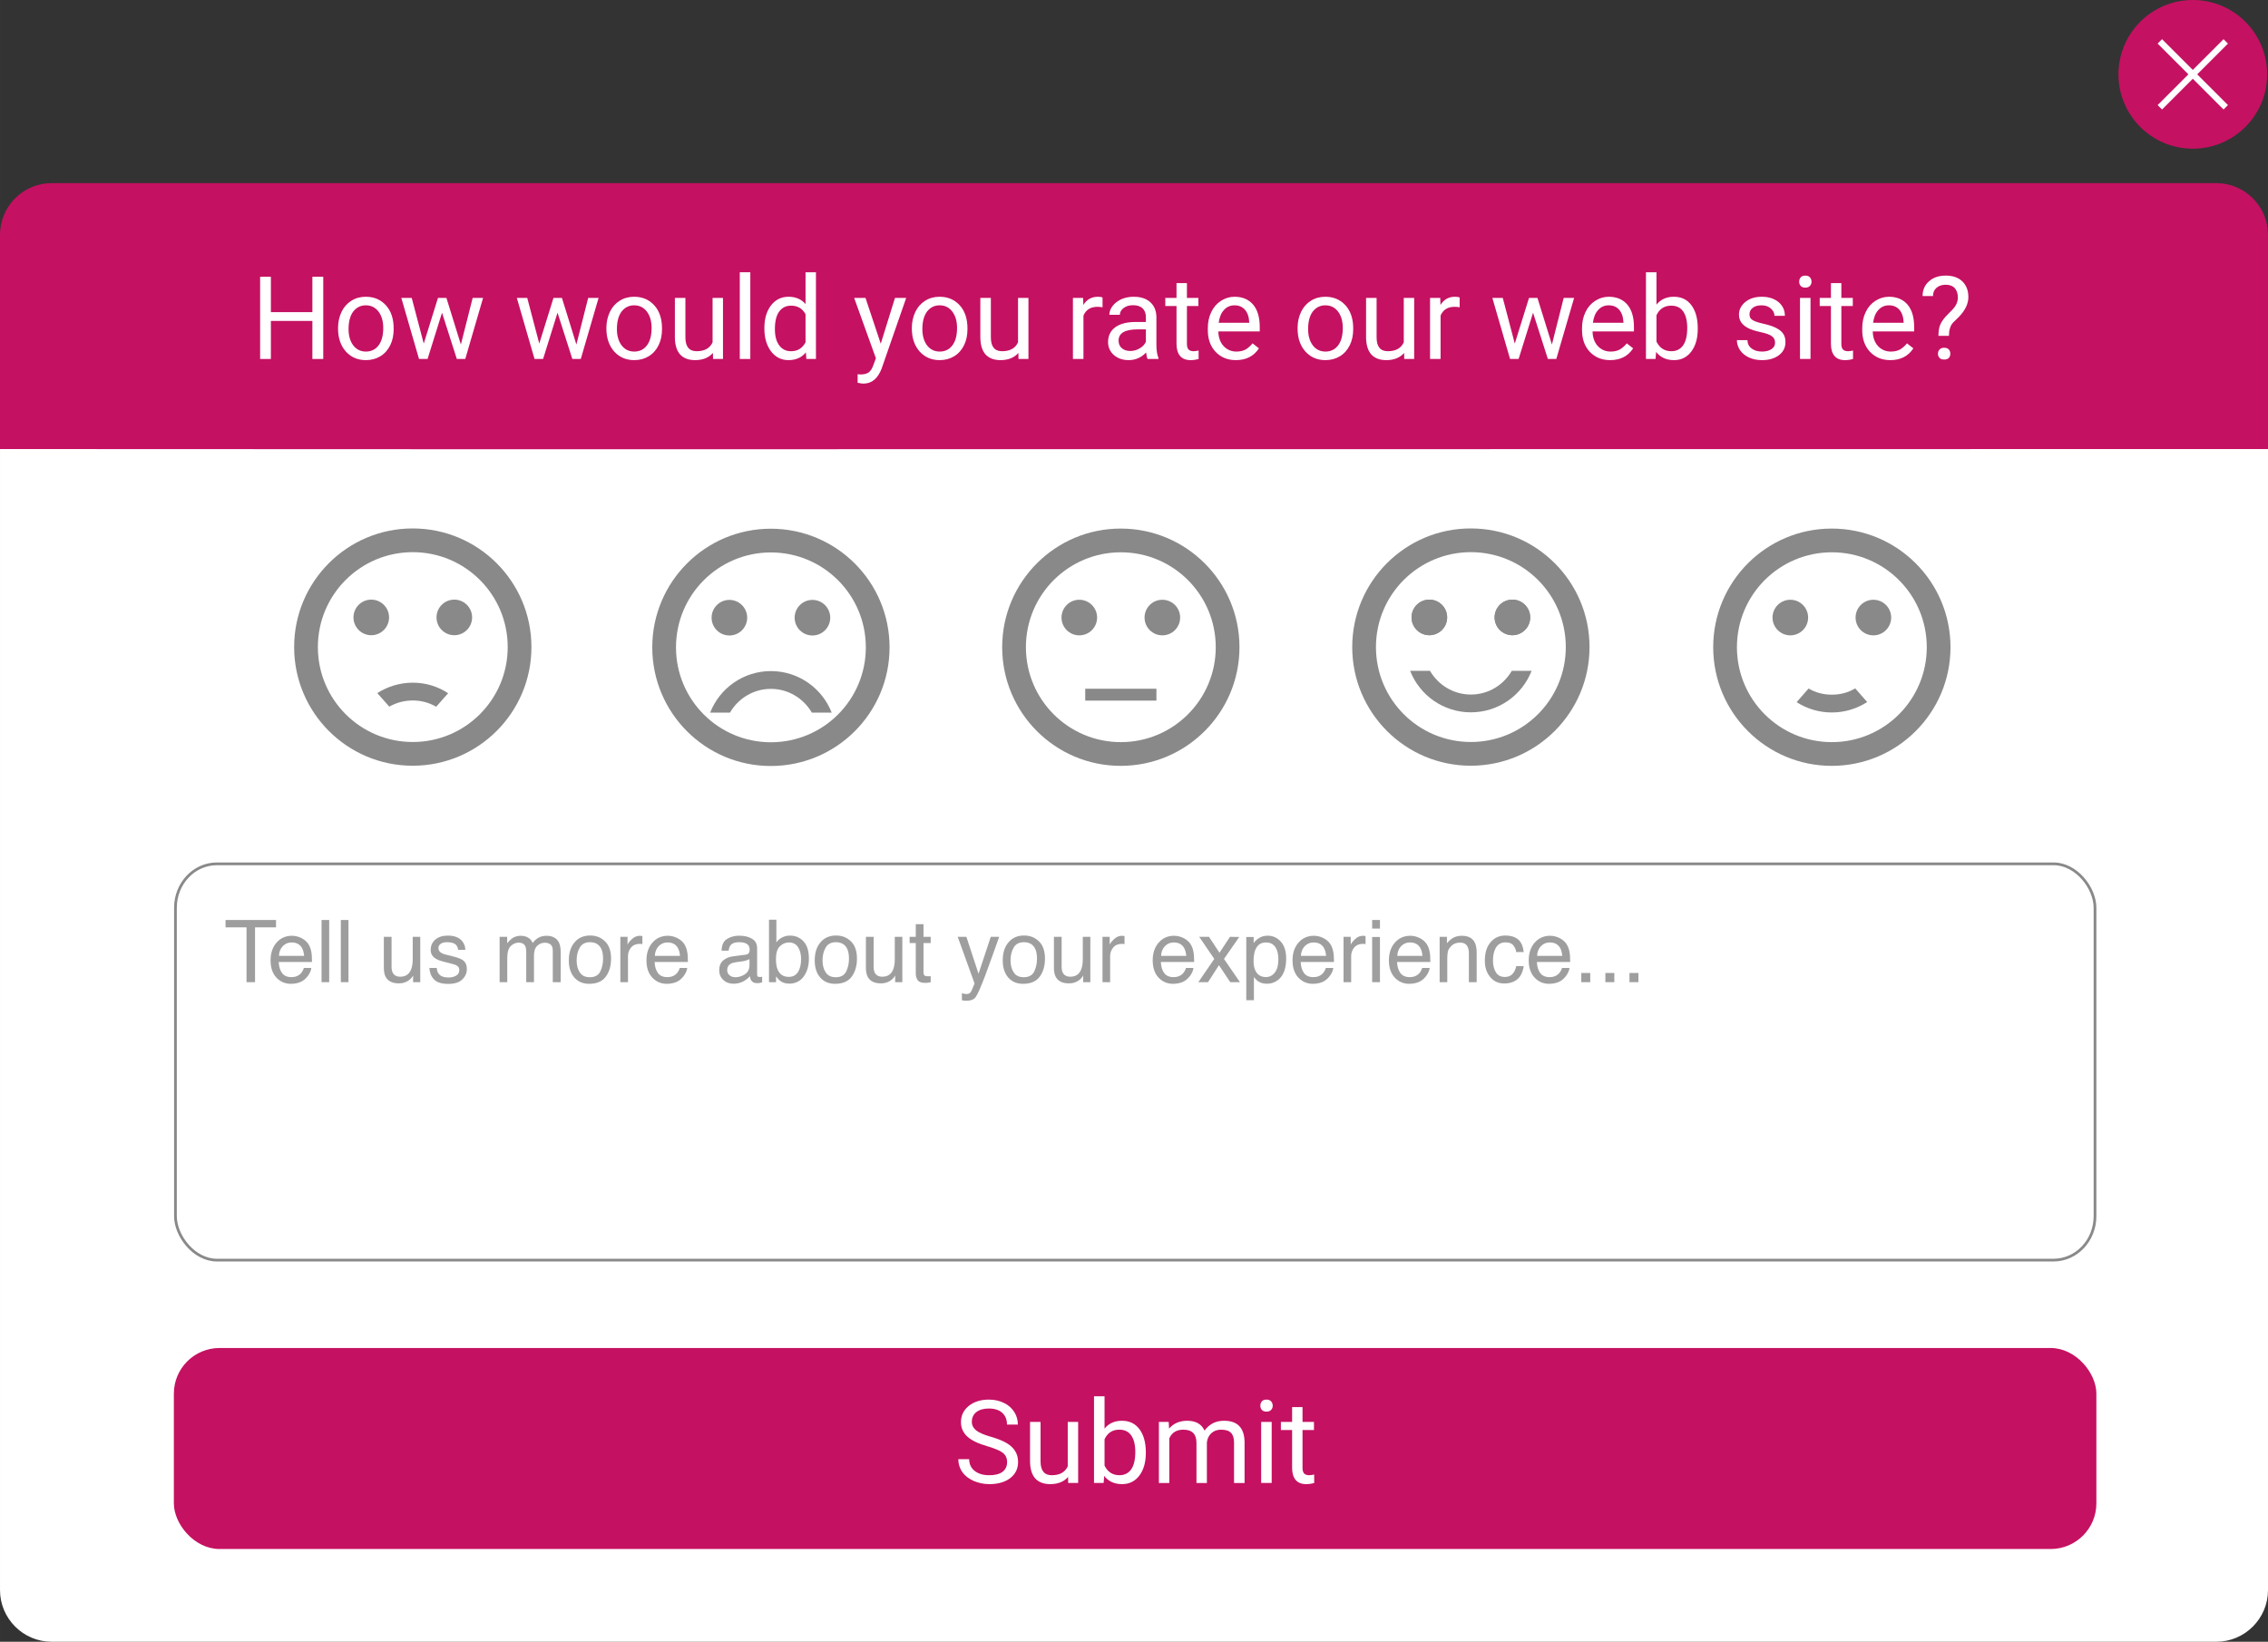 <?xml version="1.0" encoding="UTF-8"?>
<!DOCTYPE svg PUBLIC "-//W3C//DTD SVG 1.1//EN" "http://www.w3.org/Graphics/SVG/1.1/DTD/svg11.dtd">
<!-- Creator: CorelDRAW -->
<svg xmlns="http://www.w3.org/2000/svg" xml:space="preserve" width="166.069mm" height="120.215mm" version="1.1" style="shape-rendering:geometricPrecision; text-rendering:geometricPrecision; image-rendering:optimizeQuality; fill-rule:evenodd; clip-rule:evenodd"
viewBox="0 0 16290.12 11792.22"
 xmlns:xlink="http://www.w3.org/1999/xlink"
 xmlns:xodm="http://www.corel.com/coreldraw/odm/2003">
 <rect x="0" y="0" width="16290.12" height="11792.22" fill="#333333" stroke="none"/>
 <defs>
  <style type="text/css">
   <![CDATA[
    .str1 {stroke:white;stroke-width:19.62;stroke-miterlimit:22.926}
    .str2 {stroke:#898989;stroke-width:19.62;stroke-miterlimit:22.926}
    .str0 {stroke:#C51162;stroke-width:19.62;stroke-miterlimit:22.926}
    .fil2 {fill:white}
    .fil4 {fill:white}
    .fil0 {fill:#C51162}
    .fil1 {fill:white;fill-rule:nonzero}
    .fil5 {fill:#9E9E9E;fill-rule:nonzero}
    .fil3 {fill:#898989;fill-rule:nonzero}
   ]]>
  </style>
 </defs>
 <g id="Слой_x0020_1">
  <path class="fil0 str0" d="M370.66 1325.25l15548.79 0c198.47,0 360.85,162.38 360.85,360.85l0 1549.18c-2580.21,-3.34 -14346.6,0.62 -16270.49,0l0 -1549.18c0,-198.47 162.38,-360.85 360.85,-360.85z"/>
  <polygon class="fil1" points="2321.81,2578.38 2243.74,2578.38 2243.74,2305.14 1945.58,2305.14 1945.58,2578.38 1868.34,2578.38 1868.34,1987.88 1945.58,1987.88 1945.58,2242.02 2243.74,2242.02 2243.74,1987.88 2321.81,1987.88 "/>
  <path id="_1" class="fil1" d="M2427.97 2354.97c0,-43.19 9.14,-81.4 25.75,-116.28 16.61,-34.05 40.7,-60.62 70.6,-78.9 29.9,-19.11 64.78,-28.24 102.98,-28.24 59.8,0 107.97,20.77 145.34,62.29 36.55,40.7 54.81,96.35 54.81,164.44l0 5.82c0,42.36 -7.47,80.56 -24.08,114.61 -16.62,34.05 -39.86,60.63 -70.6,79.73 -29.9,18.27 -64.78,28.24 -104.65,28.24 -58.96,0 -107.14,-20.77 -144.51,-62.29 -36.54,-41.53 -55.65,-96.35 -55.65,-164.44l0 -4.98zm75.58 9.13c0,48.17 11.62,87.2 34.05,117.1 22.42,29.06 53.16,44.01 90.53,44.01 38.21,0 68.93,-14.95 91.35,-44.85 22.42,-29.9 33.22,-71.42 33.22,-125.4 0,-48.17 -11.62,-87.2 -34.05,-117.1 -23.26,-29.9 -53.16,-44.85 -91.36,-44.85 -36.54,0 -66.44,14.95 -89.7,44.01 -22.42,29.9 -34.05,72.25 -34.05,127.07z"/>
  <polygon id="_2" class="fil1" points="3310.26,2474.57 3394.97,2139.87 3469.72,2139.87 3341.81,2578.38 3281.18,2578.38 3174.88,2246.17 3071.06,2578.38 3009.6,2578.38 2882.54,2139.87 2957.28,2139.87 3043.65,2467.92 3145.81,2139.87 3206.44,2139.87 "/>
  <polygon id="_3" class="fil1" points="4139.94,2474.57 4224.66,2139.87 4299.4,2139.87 4171.5,2578.38 4110.87,2578.38 4004.57,2246.17 3900.75,2578.38 3839.29,2578.38 3712.22,2139.87 3786.97,2139.87 3873.34,2467.92 3975.49,2139.87 4036.12,2139.87 "/>
  <path id="_4" class="fil1" d="M4355.45 2354.97c0,-43.19 9.14,-81.4 25.75,-116.28 16.61,-34.05 40.7,-60.62 70.6,-78.9 29.9,-19.11 64.78,-28.24 102.98,-28.24 59.8,0 107.97,20.77 145.34,62.29 36.55,40.7 54.81,96.35 54.81,164.44l0 5.82c0,42.36 -7.47,80.56 -24.08,114.61 -16.62,34.05 -39.86,60.63 -70.6,79.73 -29.9,18.27 -64.78,28.24 -104.65,28.24 -58.96,0 -107.14,-20.77 -144.51,-62.29 -36.54,-41.53 -55.65,-96.35 -55.65,-164.44l0 -4.98zm75.58 9.13c0,48.17 11.62,87.2 34.05,117.1 22.42,29.06 53.16,44.01 90.53,44.01 38.21,0 68.93,-14.95 91.35,-44.85 22.42,-29.9 33.22,-71.42 33.22,-125.4 0,-48.17 -11.62,-87.2 -34.05,-117.1 -23.26,-29.9 -53.16,-44.85 -91.36,-44.85 -36.54,0 -66.44,14.95 -89.7,44.01 -22.42,29.9 -34.05,72.25 -34.05,127.07z"/>
  <path id="_5" class="fil1" d="M5120.63 2535.19c-29.9,34.06 -72.25,51.5 -128.73,51.5 -47.34,0 -82.22,-14.13 -107.14,-40.7 -24.08,-27.41 -36.54,-67.27 -37.37,-121.25l0 -284.87 75.58 0 0 283.2c0,66.45 26.57,99.66 80.55,99.66 57.31,0 95.51,-21.59 114.61,-63.95l0 -318.92 74.75 0 0 438.51 -71.42 0 -0.83 -43.19z"/>
  <polygon id="_6" class="fil1" points="5389.17,2578.38 5313.6,2578.38 5313.6,1955.49 5389.17,1955.49 "/>
  <path id="_7" class="fil1" d="M5490.23 2354.97c0,-67.27 16.61,-121.26 48.16,-161.95 31.57,-40.7 73.92,-61.46 125.41,-61.46 51.49,0 92.19,17.44 122.09,52.32l0 -228.39 74.75 0 0 622.89 -68.93 0 -3.33 -47.34c-29.9,37.37 -72.25,55.65 -125.41,55.65 -50.65,0 -92.19,-20.77 -124.58,-62.29 -31.56,-42.36 -48.16,-96.35 -48.16,-163.62l0 -5.81zm75.57 9.13c0,49.83 9.97,88.04 30.73,116.27 20.77,28.24 49,42.36 84.71,42.36 48.17,0 82.22,-21.59 104.65,-63.95l0 -201.82c-22.42,-41.52 -57.31,-61.45 -103.81,-61.45 -36.55,0 -64.78,14.12 -85.55,42.36 -20.77,28.23 -30.73,70.59 -30.73,126.24z"/>
  <path id="_8" class="fil1" d="M6326.14 2468.75l102.15 -328.88 80.55 0 -176.07 506.62c-27.41,72.25 -71.42,108.79 -130.39,108.79l-14.12 -0.83 -28.24 -4.98 0 -61.45 19.93 1.66c25.75,0 45.68,-4.98 59.8,-14.95 14.13,-10.79 25.75,-29.06 34.88,-56.47l16.62 -44.85 -156.14 -433.53 81.4 0 109.63 328.88z"/>
  <path id="_9" class="fil1" d="M6549.41 2354.97c0,-43.19 9.14,-81.4 25.75,-116.28 16.61,-34.05 40.7,-60.62 70.6,-78.9 29.9,-19.11 64.78,-28.24 102.98,-28.24 59.8,0 107.97,20.77 145.34,62.29 36.55,40.7 54.81,96.35 54.81,164.44l0 5.82c0,42.36 -7.47,80.56 -24.08,114.61 -16.62,34.05 -39.86,60.63 -70.6,79.73 -29.9,18.27 -64.78,28.24 -104.65,28.24 -58.96,0 -107.14,-20.77 -144.51,-62.29 -36.54,-41.53 -55.65,-96.35 -55.65,-164.44l0 -4.98zm75.58 9.13c0,48.17 11.62,87.2 34.05,117.1 22.42,29.06 53.16,44.01 90.53,44.01 38.21,0 68.93,-14.95 91.35,-44.85 22.42,-29.9 33.22,-71.42 33.22,-125.4 0,-48.17 -11.62,-87.2 -34.05,-117.1 -23.26,-29.9 -53.16,-44.85 -91.36,-44.85 -36.54,0 -66.44,14.95 -89.7,44.01 -22.42,29.9 -34.05,72.25 -34.05,127.07z"/>
  <path id="_10" class="fil1" d="M7314.59 2535.19c-29.9,34.06 -72.25,51.5 -128.73,51.5 -47.34,0 -82.22,-14.13 -107.14,-40.7 -24.08,-27.41 -36.54,-67.27 -37.37,-121.25l0 -284.87 75.58 0 0 283.2c0,66.45 26.57,99.66 80.55,99.66 57.31,0 95.51,-21.59 114.61,-63.95l0 -318.92 74.75 0 0 438.51 -71.42 0 -0.83 -43.19z"/>
  <path id="_11" class="fil1" d="M7919.07 2207.14c-11.62,-2.49 -24.08,-3.33 -37.37,-3.33 -49,0 -82.22,21.6 -99.66,63.12l0 311.44 -75.58 0 0 -438.51 73.09 0 1.66 50.66c24.09,-39.04 58.97,-58.97 104.65,-58.97 14.13,0 25.75,1.66 33.22,5.82l0 69.76z"/>
  <path id="_12" class="fil1" d="M8242.84 2578.38c-4.98,-8.31 -8.3,-24.08 -10.79,-46.51 -34.88,36.54 -76.41,54.81 -125.41,54.81 -43.19,0 -78.07,-12.46 -106.3,-36.55 -27.41,-24.92 -41.53,-55.64 -41.53,-93.01 0,-45.68 17.44,-81.4 52.32,-107.14 34.88,-24.92 83.89,-37.37 146.18,-37.37l73.08 0 0 -34.88c0,-25.75 -7.47,-47.34 -23.25,-62.29 -15.78,-15.78 -39.04,-23.26 -68.94,-23.26 -27.41,0 -49.83,6.64 -67.27,19.93 -18.26,13.29 -27.41,29.9 -27.41,49l-75.57 0c0,-21.59 7.47,-43.18 23.25,-63.11 15.78,-20.77 36.55,-36.55 63.12,-49.01 26.57,-11.62 56.47,-17.44 88.04,-17.44 50.65,0 89.7,12.46 118.76,38.21 28.24,24.92 43.19,59.8 44.85,103.81l0 201.82c0,40.7 4.98,73.09 14.95,96.35l0 6.64 -78.07 0zm-124.58 -57.31c23.26,0 45.68,-5.82 66.45,-18.27 21.59,-11.62 36.54,-28.23 45.67,-47.34l0 -89.7 -58.13 0c-92.19,0 -137.87,26.58 -137.87,80.56 0,23.26 7.47,41.52 23.26,54.81 15.77,13.29 35.71,19.93 60.62,19.93z"/>
  <path id="_13" class="fil1" d="M8525.22 2033.56l0 106.31 82.22 0 0 58.14 -82.22 0 0 271.58c0,17.44 3.33,30.72 10.8,39.86 7.47,8.3 19.93,13.28 37.37,13.28 8.31,0 20.77,-1.66 35.72,-4.98l0 60.63c-19.93,5.82 -39.04,8.31 -57.31,8.31 -34.06,0 -58.97,-9.97 -76.41,-30.73 -16.61,-19.93 -24.92,-49 -24.92,-86.37l0 -271.58 -80.55 0 0 -58.14 80.55 0 0 -106.31 74.75 0z"/>
  <path id="_14" class="fil1" d="M8877.09 2586.69c-59.8,0 -107.97,-19.93 -145.34,-58.97 -37.37,-39.03 -56.47,-91.35 -56.47,-156.97l0 -13.28c0,-44.02 8.31,-82.22 24.92,-116.28 16.61,-34.88 39.86,-61.45 69.76,-80.56 29.9,-19.1 62.29,-29.06 97.17,-29.06 57.31,0 101.32,19.1 133.71,56.48 31.57,37.37 47.34,91.35 47.34,161.12l0 31.56 -297.32 0c0.82,43.19 13.28,78.07 37.37,104.65 24.92,26.58 55.64,39.86 92.19,39.86 26.57,0 49,-4.98 68.1,-15.77 18.27,-11.63 34.06,-25.75 48.17,-43.19l45.68 35.72c-36.55,56.47 -92.19,84.71 -165.28,84.71zm-9.97 -393.66c-29.9,0 -55.65,10.79 -75.58,33.21 -20.76,21.6 -33.21,53.16 -38.2,92.19l219.26 0 0 -4.98c-1.67,-38.2 -12.46,-68.1 -30.73,-88.86 -18.27,-20.77 -43.19,-31.56 -74.75,-31.56z"/>
  <path id="_15" class="fil1" d="M13922.89 2412.28c0.83,-32.39 4.15,-58.14 11.62,-76.41 6.65,-18.26 19.93,-39.03 40.7,-62.29l53.16 -54.81c23.25,-25.74 34.05,-53.15 34.05,-82.22 0,-28.24 -7.47,-50.66 -22.42,-67.27 -14.12,-15.78 -36.54,-24.08 -64.78,-24.08 -27.41,0 -49.83,7.47 -66.44,22.42 -16.62,14.12 -24.92,34.05 -24.92,58.96l-74.75 0c0,-44.01 15.77,-79.73 46.51,-106.3 30.73,-27.41 70.6,-40.7 119.59,-40.7 51.49,0 91.35,14.12 119.59,41.52 28.24,27.41 43.19,64.78 43.19,112.95 0,47.34 -22.42,93.85 -65.61,139.53l-44.85 44.02c-19.1,21.59 -29.06,53.15 -29.06,94.68l-75.58 0zm-3.33 128.73c0,-12.46 4.16,-22.42 11.63,-30.73 7.47,-8.3 18.26,-12.46 33.21,-12.46 14.13,0 25.75,4.16 33.22,12.46 7.47,8.31 10.8,18.27 10.8,30.73 0,11.62 -3.33,21.59 -10.8,29.9 -7.47,8.31 -19.1,11.62 -33.22,11.62 -14.95,0 -25.74,-3.32 -33.21,-11.62 -7.47,-8.31 -11.63,-18.27 -11.63,-29.9z"/>
  <path id="_16" class="fil1" d="M9320.02 2354.97c0,-43.19 9.14,-81.4 25.75,-116.28 16.61,-34.05 40.7,-60.62 70.6,-78.9 29.9,-19.11 64.78,-28.24 102.98,-28.24 59.8,0 107.97,20.77 145.34,62.29 36.55,40.7 54.81,96.35 54.81,164.44l0 5.82c0,42.36 -7.47,80.56 -24.08,114.61 -16.62,34.05 -39.86,60.63 -70.6,79.73 -29.9,18.27 -64.78,28.24 -104.65,28.24 -58.96,0 -107.14,-20.77 -144.51,-62.29 -36.54,-41.53 -55.65,-96.35 -55.65,-164.44l0 -4.98zm75.58 9.13c0,48.17 11.62,87.2 34.05,117.1 22.42,29.06 53.16,44.01 90.53,44.01 38.21,0 68.93,-14.95 91.35,-44.85 22.42,-29.9 33.22,-71.42 33.22,-125.4 0,-48.17 -11.62,-87.2 -34.05,-117.1 -23.26,-29.9 -53.16,-44.85 -91.36,-44.85 -36.54,0 -66.44,14.95 -89.7,44.01 -22.42,29.9 -34.05,72.25 -34.05,127.07z"/>
  <path id="_17" class="fil1" d="M10085.2 2535.19c-29.9,34.06 -72.25,51.5 -128.73,51.5 -47.34,0 -82.22,-14.13 -107.14,-40.7 -24.08,-27.41 -36.54,-67.27 -37.37,-121.25l0 -284.87 75.58 0 0 283.2c0,66.45 26.57,99.66 80.55,99.66 57.31,0 95.51,-21.59 114.61,-63.95l0 -318.92 74.75 0 0 438.51 -71.42 0 -0.83 -43.19z"/>
  <path id="_18" class="fil1" d="M10484.13 2207.14c-11.62,-2.49 -24.08,-3.33 -37.37,-3.33 -49,0 -82.22,21.6 -99.66,63.12l0 311.44 -75.58 0 0 -438.51 73.09 0 1.66 50.66c24.09,-39.04 58.97,-58.97 104.65,-58.97 14.13,0 25.75,1.66 33.22,5.82l0 69.76z"/>
  <polygon id="_19" class="fil1" points="11146.76,2474.57 11231.47,2139.87 11306.22,2139.87 11178.31,2578.38 11117.68,2578.38 11011.38,2246.17 10907.56,2578.38 10846.11,2578.38 10719.04,2139.87 10793.78,2139.87 10880.15,2467.92 10982.31,2139.87 11042.94,2139.87 "/>
  <path id="_20" class="fil1" d="M11564.92 2586.69c-59.8,0 -107.97,-19.93 -145.34,-58.97 -37.37,-39.03 -56.47,-91.35 -56.47,-156.97l0 -13.28c0,-44.02 8.31,-82.22 24.92,-116.28 16.61,-34.88 39.86,-61.45 69.76,-80.56 29.9,-19.1 62.29,-29.06 97.17,-29.06 57.31,0 101.32,19.1 133.71,56.48 31.57,37.37 47.34,91.35 47.34,161.12l0 31.56 -297.32 0c0.82,43.19 13.28,78.07 37.37,104.65 24.92,26.58 55.64,39.86 92.19,39.86 26.57,0 49,-4.98 68.1,-15.77 18.27,-11.63 34.06,-25.75 48.17,-43.19l45.68 35.72c-36.55,56.47 -92.19,84.71 -165.28,84.71zm-9.97 -393.66c-29.9,0 -55.65,10.79 -75.58,33.21 -20.76,21.6 -33.21,53.16 -38.2,92.19l219.26 0 0 -4.98c-1.67,-38.2 -12.46,-68.1 -30.73,-88.86 -18.27,-20.77 -43.19,-31.56 -74.75,-31.56z"/>
  <path id="_21" class="fil1" d="M12194.31 2364.11c0,66.44 -15.78,120.43 -46.51,161.12 -30.73,40.7 -72.25,61.46 -123.75,61.46 -55.64,0 -98.83,-19.93 -128.73,-58.97l-4.15 50.66 -68.94 0 0 -622.89 75.58 0 0 232.55c29.9,-37.38 71.42,-56.48 125.41,-56.48 53.15,0 94.68,19.93 125.4,60.63 29.9,39.86 45.68,95.51 45.68,165.28l0 6.64zm-75.58 -9.13c0,-50.66 -9.97,-90.53 -29.06,-117.94 -19.93,-28.24 -48.17,-41.52 -85.55,-41.52 -49,0 -84.71,22.42 -106.3,68.93l0 189.36c22.42,45.68 58.14,68.93 107.14,68.93 35.72,0 63.95,-14.12 83.88,-41.52 19.93,-28.24 29.9,-69.76 29.9,-126.24z"/>
  <path id="_22" class="fil1" d="M12749.51 2462.11c0,-20.77 -7.47,-36.55 -23.26,-47.34 -14.95,-11.63 -41.52,-20.77 -79.73,-29.07 -38.21,-8.3 -68.11,-17.44 -90.53,-29.06 -22.42,-11.62 -38.2,-24.92 -49,-40.7 -10.8,-15.77 -16.61,-34.05 -16.61,-55.64 0,-36.55 15.77,-66.45 45.67,-91.36 30.73,-24.92 69.76,-37.37 117.1,-37.37 49.83,0 89.7,12.46 121.26,38.21 30.72,25.75 45.67,58.96 45.67,98.83l-74.75 0c0,-20.76 -9.13,-38.2 -26.57,-53.15 -17.44,-14.95 -39.03,-22.42 -65.61,-22.42 -27.41,0 -49,5.81 -63.95,18.26 -15.78,11.63 -23.26,27.41 -23.26,46.52 0,18.26 6.65,31.56 21.6,40.69 14.12,9.14 39.86,18.27 77.24,26.58 37.37,8.3 68.1,18.26 91.35,29.9 23.26,11.62 40.7,25.74 51.49,41.52 11.63,16.61 16.62,36.54 16.62,60.63 0,39.03 -15.78,70.59 -46.52,93.85 -31.56,24.08 -72.25,35.72 -122.09,35.72 -35.71,0 -66.44,-6.65 -93.85,-19.11 -26.57,-12.46 -48.17,-29.9 -63.12,-51.49 -14.95,-22.42 -23.25,-46.51 -23.25,-73.09l75.57 0c0.83,25.75 10.8,45.68 29.9,59.8 19.11,14.95 44.02,22.42 74.75,22.42 28.24,0 50.66,-5.81 68.11,-17.44 17.44,-11.62 25.75,-26.57 25.75,-45.67z"/>
  <path id="_23" class="fil1" d="M13004.2 2578.38l-75.57 0 0 -438.51 75.57 0 0 438.51zm-81.39 -554.79c0,-12.46 3.33,-22.42 10.8,-31.56 7.47,-8.31 18.26,-12.46 33.21,-12.46 14.95,0 25.75,4.15 33.22,12.46 7.47,9.13 11.62,19.1 11.62,31.56 0,11.63 -4.15,21.6 -11.62,29.9 -7.47,8.31 -18.27,12.46 -33.22,12.46 -14.95,0 -25.74,-4.15 -33.21,-12.46 -7.47,-8.3 -10.8,-18.26 -10.8,-29.9z"/>
  <path id="_24" class="fil1" d="M13225.67 2033.56l0 106.31 82.22 0 0 58.14 -82.22 0 0 271.58c0,17.44 3.33,30.72 10.8,39.86 7.47,8.3 19.93,13.28 37.37,13.28 8.31,0 20.77,-1.66 35.72,-4.98l0 60.63c-19.93,5.82 -39.04,8.31 -57.31,8.31 -34.06,0 -58.97,-9.97 -76.41,-30.73 -16.61,-19.93 -24.92,-49 -24.92,-86.37l0 -271.58 -80.55 0 0 -58.14 80.55 0 0 -106.31 74.75 0z"/>
  <path id="_25" class="fil1" d="M13577.54 2586.69c-59.8,0 -107.97,-19.93 -145.34,-58.97 -37.37,-39.03 -56.47,-91.35 -56.47,-156.97l0 -13.28c0,-44.02 8.31,-82.22 24.92,-116.28 16.61,-34.88 39.86,-61.45 69.76,-80.56 29.9,-19.1 62.29,-29.06 97.17,-29.06 57.31,0 101.32,19.1 133.71,56.48 31.57,37.37 47.34,91.35 47.34,161.12l0 31.56 -297.32 0c0.82,43.19 13.28,78.07 37.37,104.65 24.92,26.58 55.64,39.86 92.19,39.86 26.57,0 49,-4.98 68.1,-15.77 18.27,-11.63 34.06,-25.75 48.17,-43.19l45.68 35.72c-36.55,56.47 -92.19,84.71 -165.28,84.71zm-9.97 -393.66c-29.9,0 -55.65,10.79 -75.58,33.21 -20.76,21.6 -33.21,53.16 -38.2,92.19l219.26 0 0 -4.98c-1.67,-38.2 -12.46,-68.1 -30.73,-88.86 -18.27,-20.77 -43.19,-31.56 -74.75,-31.56z"/>
  <path class="fil2 str1" d="M15919.46 11782.41l-15548.79 0c-198.45,0 -360.85,-162.38 -360.85,-360.85l0 -8186.37c2580.21,3.34 14346.6,-0.62 16270.49,0l0 8186.37c0,198.45 -162.4,360.85 -360.85,360.85z"/>
  <rect class="fil0 str0" x="1258.53" y="9692.16" width="13789.09" height="1424.15" rx="318.34" ry="318.34"/>
  <path class="fil1" d="M7093.27 10388.55c-66.45,-19.11 -115.45,-42.36 -146.18,-70.6 -29.9,-28.24 -44.85,-62.29 -44.85,-103.82 0,-46.51 18.27,-84.71 55.65,-115.44 36.54,-29.9 85.55,-45.68 144.51,-45.68 40.7,0 77.24,8.31 108.79,24.08 31.57,14.95 56.48,37.37 73.92,64.78 17.44,27.41 25.75,57.31 25.75,90.53l-78.07 0c0,-35.72 -11.63,-63.95 -34.06,-84.71 -22.42,-19.93 -54.81,-30.73 -96.34,-30.73 -38.21,0 -68.11,9.14 -89.7,25.75 -21.59,16.61 -32.39,40.7 -32.39,70.6 0,24.08 10.8,44.01 30.73,60.63 20.76,16.61 55.64,31.56 104.65,45.67 49,14.13 87.2,29.07 114.61,45.68 28.23,16.61 48.17,35.72 61.45,58.14 14.13,22.42 20.77,48.16 20.77,78.06 0,48.17 -19.1,86.38 -56.48,115.45 -37.37,28.24 -87.2,43.19 -149.49,43.19 -40.69,0 -78.06,-8.31 -113.78,-23.26 -34.88,-15.78 -62.29,-37.37 -81.39,-63.95 -18.27,-27.41 -28.24,-58.14 -28.24,-92.19l78.07 0c0,35.71 13.28,63.95 39.86,84.71 26.57,20.76 61.45,30.72 105.47,30.72 41.53,0 73.09,-8.3 94.68,-24.92 21.6,-16.61 32.39,-39.86 32.39,-68.93 0,-29.06 -9.97,-50.66 -29.9,-66.44 -20.76,-16.62 -57.31,-31.57 -110.45,-47.34z"/>
  <path id="_1_0" class="fil1" d="M7671.59 10608.63c-29.9,34.06 -72.25,51.5 -128.73,51.5 -47.34,0 -82.22,-14.13 -107.14,-40.7 -24.08,-27.41 -36.54,-67.27 -37.37,-121.25l0 -284.87 75.58 0 0 283.2c0,66.45 26.57,99.66 80.55,99.66 57.31,0 95.51,-21.59 114.61,-63.95l0 -318.92 74.75 0 0 438.51 -71.42 0 -0.83 -43.19z"/>
  <path id="_2_1" class="fil1" d="M8229.98 10437.55c0,66.44 -15.78,120.43 -46.51,161.12 -30.73,40.7 -72.25,61.46 -123.75,61.46 -55.64,0 -98.83,-19.93 -128.73,-58.97l-4.15 50.66 -68.94 0 0 -622.89 75.58 0 0 232.55c29.9,-37.38 71.42,-56.48 125.41,-56.48 53.15,0 94.68,19.93 125.4,60.63 29.9,39.86 45.68,95.51 45.68,165.28l0 6.64zm-75.58 -9.13c0,-50.66 -9.97,-90.53 -29.06,-117.94 -19.93,-28.24 -48.17,-41.52 -85.55,-41.52 -49,0 -84.71,22.42 -106.3,68.93l0 189.36c22.42,45.68 58.14,68.93 107.14,68.93 35.72,0 63.95,-14.12 83.88,-41.52 19.93,-28.24 29.9,-69.76 29.9,-126.24z"/>
  <path id="_3_2" class="fil1" d="M8394.42 10213.31l2.49 48.17c31.56,-37.38 75.58,-56.48 130.39,-56.48 60.62,0 102.98,23.26 124.58,70.6 14.95,-21.59 34.05,-38.21 57.31,-51.5 23.26,-12.46 50.66,-19.1 83.05,-19.1 96.34,0 145.33,50.66 147,152.82l0 294 -75.58 0 0 -289.85c0,-30.72 -6.64,-54.81 -21.59,-69.76 -14.13,-15.77 -38.21,-23.25 -72.25,-23.25 -27.41,0 -50.66,8.3 -68.94,24.92 -18.26,16.61 -29.06,39.03 -32.39,66.44l0 291.51 -74.75 0 0 -287.36c0,-63.95 -31.56,-95.5 -93.85,-95.5 -49.01,0 -83.05,20.76 -101.33,62.29l0 320.58 -74.75 0 0 -438.51 70.6 0z"/>
  <path id="_4_3" class="fil1" d="M9134 10651.82l-75.57 0 0 -438.51 75.57 0 0 438.51zm-81.39 -554.79c0,-12.46 3.33,-22.42 10.8,-31.56 7.47,-8.31 18.26,-12.46 33.21,-12.46 14.95,0 25.75,4.15 33.22,12.46 7.47,9.13 11.62,19.1 11.62,31.56 0,11.63 -4.15,21.6 -11.62,29.9 -7.47,8.31 -18.27,12.46 -33.22,12.46 -14.95,0 -25.74,-4.15 -33.21,-12.46 -7.47,-8.3 -10.8,-18.26 -10.8,-29.9z"/>
  <path id="_5_4" class="fil1" d="M9355.47 10107l0 106.31 82.22 0 0 58.14 -82.22 0 0 271.58c0,17.44 3.33,30.72 10.8,39.86 7.47,8.3 19.93,13.28 37.37,13.28 8.31,0 20.77,-1.66 35.72,-4.98l0 60.63c-19.93,5.82 -39.04,8.31 -57.31,8.31 -34.06,0 -58.97,-9.97 -76.41,-30.73 -16.61,-19.93 -24.92,-49 -24.92,-86.37l0 -271.58 -80.55 0 0 -58.14 80.55 0 0 -106.31 74.75 0z"/>
  <g id="_105553178918848">
   <circle class="fil3" cx="3263.14" cy="4434.78" r="127.84"/>
   <circle class="fil3" cx="2666.63" cy="4434.78" r="127.84"/>
   <path class="fil3" d="M2964.04 3795.65c-470.41,0 -851.34,381.78 -851.34,852.19 0,470.41 380.93,852.19 851.34,852.19 471.26,0 853.02,-381.78 853.02,-852.19 0,-470.41 -381.77,-852.19 -853.02,-852.19zm0.84 1533.96c-376.68,0 -681.77,-305.09 -681.77,-681.77 0,-376.68 305.09,-681.76 681.77,-681.76 376.68,0 681.76,305.08 681.76,681.76 0,376.68 -305.08,681.77 -681.76,681.77zm0 -298.29c62.19,0 118.47,16.2 167.87,45.15 10.25,-11.92 73.28,-83.52 86.07,-97.14 -72.44,-47.73 -159.37,-75.85 -253.97,-75.85 -94.59,0 -181.53,28.11 -254.81,74.98 82.65,92.88 0.84,1.71 86.07,97.14 50.28,-28.12 106.52,-44.32 168.74,-44.32l0.04 0.03z"/>
  </g>
  <g id="_105553178894784">
   <circle class="fil3" cx="5835.41" cy="4436.73" r="127.84"/>
   <circle class="fil3" cx="5238.9" cy="4436.73" r="127.84"/>
   <path class="fil3" d="M5536.32 3797.6c-470.41,0 -851.34,381.78 -851.34,852.19 0,470.41 380.93,852.19 851.34,852.19 471.25,0 853.02,-381.78 853.02,-852.19 0,-470.41 -381.78,-852.19 -853.02,-852.19zm0.83 1533.96c-376.68,0 -681.76,-305.09 -681.76,-681.77 0,-376.68 305.09,-681.76 681.76,-681.76 376.68,0 681.77,305.08 681.77,681.76 0,376.68 -305.09,681.77 -681.77,681.77zm0 -511.32c-198.57,0 -368.14,123.55 -436.33,298.25l142.33 0c58.82,-101.43 167.88,-170.45 294,-170.45 126.14,0 234.35,69.02 294.01,170.45l142.32 0c-68.18,-174.7 -237.77,-298.25 -436.33,-298.25z"/>
  </g>
  <g id="_105553178894592">
   <polygon class="fil3" points="7794.75,4947.04 8306.11,4947.04 8306.11,5032.26 7794.75,5032.26 "/>
   <circle class="fil3" cx="8348.69" cy="4435.72" r="127.84"/>
   <circle class="fil3" cx="7752.18" cy="4435.72" r="127.84"/>
   <path class="fil3" d="M8049.6 3796.6c-470.41,0 -851.35,381.78 -851.35,852.19 0,470.41 380.94,852.18 851.35,852.18 471.25,0 853.02,-381.77 853.02,-852.18 0,-470.41 -381.78,-852.19 -853.02,-852.19zm0.83 1533.95c-376.68,0 -681.76,-305.08 -681.76,-681.76 0,-376.68 305.08,-681.77 681.76,-681.77 376.68,0 681.77,305.09 681.77,681.77 0,376.68 -305.09,681.76 -681.77,681.76z"/>
  </g>
  <g id="_105553178866336">
   <circle class="fil3" cx="13455.71" cy="4435.72" r="127.84"/>
   <circle class="fil3" cx="12859.2" cy="4435.72" r="127.84"/>
   <path class="fil3" d="M13156.61 3796.6c-470.41,0 -851.34,381.78 -851.34,852.19 0,470.41 380.93,852.18 851.34,852.18 471.25,0 853.02,-381.77 853.02,-852.18 0,-470.41 -381.78,-852.19 -853.02,-852.19zm0.83 1533.95c-376.68,0 -681.76,-305.08 -681.76,-681.76 0,-376.68 305.08,-681.77 681.76,-681.77 376.68,0 681.77,305.09 681.77,681.77 0,376.68 -305.09,681.76 -681.77,681.76zm0 -340.9c-62.19,0 -117.59,-15.33 -167.03,-44.32 -10.24,11.92 -73.28,83.52 -86.07,98.01 73.28,46.87 159.37,74.15 253.1,74.15 94.6,0 180.67,-28.12 253.97,-74.98 -82.65,-92.89 -0.83,-1.71 -86.07,-98.01 -50.27,29.82 -105.68,45.15 -167.87,45.15l-0.04 0z"/>
  </g>
  <g id="_105553178866560">
   <circle class="fil3" cx="10862.96" cy="4434.73" r="127.84"/>
   <circle class="fil3" cx="10266.45" cy="4434.73" r="127.84"/>
   <circle class="fil3" cx="10862.96" cy="4434.73" r="127.84"/>
   <circle class="fil3" cx="10266.45" cy="4434.73" r="127.84"/>
   <path class="fil3" d="M10563.87 3795.6c-470.41,0 -851.35,381.78 -851.35,852.19 0,470.41 380.94,852.19 851.35,852.19 471.25,0 853.02,-381.78 853.02,-852.19 0,-470.41 -381.78,-852.19 -853.02,-852.19zm0.83 1533.96c-376.68,0 -681.77,-305.09 -681.77,-681.77 0,-376.68 305.09,-681.76 681.77,-681.76 376.68,0 681.77,305.08 681.77,681.76 0,376.68 -305.09,681.77 -681.77,681.77zm0 -213.07c198.57,0 368.15,-123.56 436.33,-298.25l-142.33 0c-58.82,101.42 -167.88,170.45 -294,170.45 -126.13,0 -234.35,-69.03 -294,-170.45l-142.33 0c68.18,174.69 237.77,298.25 436.33,298.25z"/>
  </g>
  <rect class="fil4 str2" x="1260.15" y="6204.71" width="13787.47" height="2846.2" rx="297.46" ry="315.28"/>
  <polygon class="fil5" points="1982.52,6608.07 1982.52,6661.02 1831.78,6661.02 1831.78,7054.68 1770.74,7054.68 1770.74,6661.02 1620,6661.02 1620,6608.07 "/>
  <path id="_1_5" class="fil5" d="M2097.13 6721.43c23.05,0 45.48,5.61 67.27,16.2 21.81,11.21 38,24.92 49.83,42.36 10.59,16.2 18.07,35.51 21.81,57.31 3.11,14.95 4.98,39.25 4.98,72.25l-239.19 0c1.25,33.02 9.34,59.18 23.67,79.11 14.32,19.93 37.37,29.9 67.89,29.9 28.65,0 51.08,-9.35 68.52,-28.03 9.35,-11.21 16.2,-23.67 20.56,-37.99l53.57 0c-1.25,11.83 -5.61,25.53 -13.7,39.86 -8.1,14.95 -17.44,26.78 -27.41,36.13 -16.2,16.2 -36.76,27.41 -61.67,33.02 -13.08,3.11 -28.03,4.98 -44.22,4.98 -41.11,0 -75.37,-14.96 -103.4,-44.23 -28.03,-29.9 -42.36,-71.01 -42.36,-123.96 0,-52.32 14.32,-95.3 42.97,-127.69 28.03,-32.39 65.41,-49.21 110.87,-49.21zm87.2 144.51c-1.86,-23.67 -7.47,-42.97 -15.57,-57.31 -14.95,-26.16 -39.86,-39.24 -74.75,-39.24 -25.54,0 -46.09,9.34 -63.53,27.41 -16.82,18.06 -26.16,41.11 -26.79,69.14l180.64 0z"/>
  <polygon id="_2_6" class="fil5" points="2309.65,6608.07 2364.46,6608.07 2364.46,7054.68 2309.65,7054.68 "/>
  <polygon id="_3_7" class="fil5" points="2448.04,6608.07 2502.85,6608.07 2502.85,7054.68 2448.04,7054.68 "/>
  <path id="_4_8" class="fil5" d="M2812.42 6728.91l0 216.15c0,16.81 3.12,30.52 8.1,41.11 9.97,19.3 28.03,29.27 54.19,29.27 38.62,0 64.16,-17.44 77.87,-51.69 7.47,-18.07 11.83,-42.98 11.83,-74.75l0 -160.09 54.2 0 0 325.77 -51.7 0 0.63 -47.97c-6.86,12.46 -15.58,22.42 -26.16,31.14 -21.18,16.82 -46.09,25.54 -75.99,25.54 -46.72,0 -78.48,-15.58 -95.31,-46.72 -8.72,-16.2 -13.08,-38.62 -13.08,-66.03l0 -221.75 55.43 0z"/>
  <path id="_5_9" class="fil5" d="M3137.06 6952.53c1.25,18.06 6.23,32.39 13.7,41.73 13.7,18.07 37.37,26.79 71.63,26.79 19.93,0 38,-4.37 53.57,-13.09 15.58,-9.34 23.05,-22.42 23.05,-41.11 0,-14.32 -6.23,-24.92 -18.69,-31.76 -8.1,-4.98 -23.67,-9.97 -46.72,-15.58l-43.6 -11.21c-27.41,-6.85 -47.96,-14.32 -61.04,-23.04 -23.67,-14.95 -35.5,-35.51 -35.5,-61.67 0,-30.52 11.21,-55.43 33.01,-74.75 22.42,-18.69 52.32,-28.65 89.7,-28.65 49.21,0 84.71,14.33 106.52,43.6 13.08,18.07 19.93,38 19.3,58.55l-51.69 0c-0.63,-11.83 -4.98,-23.04 -13.09,-33.64 -12.46,-14.32 -34.25,-21.18 -65.4,-21.18 -20.56,0 -36.13,3.74 -46.72,11.84 -10.58,7.47 -16.2,18.06 -16.2,31.14 0,14.32 6.86,25.53 21.18,34.25 8.1,4.98 19.93,9.35 36.13,13.09l36.13 8.72c39.25,9.97 65.41,18.69 79.11,28.03 21.18,13.7 31.76,35.51 31.76,66.03 0,28.65 -11.21,53.57 -33.01,74.75 -21.81,21.19 -55.44,31.77 -100.29,31.77 -48.59,0 -82.84,-11.21 -103.4,-33.02 -19.93,-21.8 -30.52,-49.2 -32.39,-81.59l52.95 0z"/>
  <path id="_6_10" class="fil5" d="M3588.54 6728.91l54.2 0 0 46.09c13.08,-15.57 24.92,-27.41 35.5,-34.88 18.07,-12.46 38.62,-18.69 61.67,-18.69 25.53,0 46.71,6.86 62.29,19.31 9.34,7.47 17.44,18.06 24.29,32.39 12.46,-17.44 26.79,-30.53 42.98,-38.62 16.81,-8.72 34.88,-13.09 55.43,-13.09 43.6,0 73.5,16.2 89.7,47.97 8.1,16.81 12.46,39.86 12.46,68.52l0 216.76 -56.68 0 0 -226.11c0,-21.8 -5.61,-36.75 -16.2,-44.85 -11.21,-8.09 -24.3,-12.46 -39.86,-12.46 -21.81,0 -39.86,7.47 -55.44,21.81 -15.57,14.32 -23.67,38.62 -23.67,72.25l0 189.36 -55.43 0 0 -212.41c0,-22.42 -2.49,-38.62 -8.1,-48.59 -8.09,-14.95 -23.67,-23.04 -46.09,-23.04 -21.18,0 -39.86,8.09 -56.68,24.29 -16.82,16.2 -25.54,44.85 -25.54,87.2l0 172.54 -54.81 0 0 -325.77z"/>
  <path id="_7_11" class="fil5" d="M4236.97 7019.17c36.13,0 61.04,-13.7 74.75,-41.11 13.09,-27.41 19.93,-57.92 19.93,-91.56 0,-30.53 -4.36,-55.44 -14.32,-74.13 -15.58,-29.9 -42.36,-44.85 -79.73,-44.85 -33.64,0 -57.93,12.46 -72.88,38 -15.57,25.53 -23.04,56.68 -23.04,92.81 0,34.26 7.47,63.53 23.04,86.59 14.95,23.04 39.25,34.25 72.25,34.25zm1.87 -299.6c42.36,0 77.86,13.7 106.51,41.73 29.28,28.03 43.6,69.15 43.6,123.96 0,52.32 -12.46,95.92 -37.99,130.18 -25.54,34.26 -65.41,51.09 -118.98,51.09 -44.85,0 -80.35,-14.96 -107.14,-45.48 -26.16,-30.53 -39.24,-71.01 -39.24,-122.09 0,-54.81 13.7,-98.42 41.73,-130.81 27.41,-32.39 64.78,-48.59 111.5,-48.59z"/>
  <path id="_8_12" class="fil5" d="M4455.71 6728.91l51.69 0 0 56.06c4.37,-10.58 14.95,-24.29 31.77,-39.86 16.2,-15.57 35.5,-23.67 57.31,-23.67 1.25,0 2.49,0 4.98,0.63 2.49,0 6.85,0.62 12.46,1.25l0 57.92c-3.12,-0.62 -6.23,-1.25 -8.72,-1.25 -3.12,-0.62 -5.61,-0.62 -9.35,-0.62 -27.41,0 -48.59,8.72 -63.53,26.78 -14.32,17.44 -21.8,38 -21.8,61.04l0 187.49 -54.81 0 0 -325.77z"/>
  <path id="_9_13" class="fil5" d="M4797.06 6721.43c23.05,0 45.48,5.61 67.27,16.2 21.81,11.21 38,24.92 49.83,42.36 10.59,16.2 18.07,35.51 21.81,57.31 3.11,14.95 4.98,39.25 4.98,72.25l-239.19 0c1.25,33.02 9.34,59.18 23.67,79.11 14.32,19.93 37.37,29.9 67.89,29.9 28.65,0 51.08,-9.35 68.52,-28.03 9.35,-11.21 16.2,-23.67 20.56,-37.99l53.57 0c-1.25,11.83 -5.61,25.53 -13.7,39.86 -8.1,14.95 -17.44,26.78 -27.41,36.13 -16.2,16.2 -36.76,27.41 -61.67,33.02 -13.08,3.11 -28.03,4.98 -44.22,4.98 -41.11,0 -75.37,-14.96 -103.4,-44.23 -28.03,-29.9 -42.36,-71.01 -42.36,-123.96 0,-52.32 14.32,-95.3 42.97,-127.69 28.03,-32.39 65.41,-49.21 110.87,-49.21zm87.2 144.51c-1.86,-23.67 -7.47,-42.97 -15.57,-57.31 -14.95,-26.16 -39.86,-39.24 -74.75,-39.24 -25.54,0 -46.09,9.34 -63.53,27.41 -16.82,18.06 -26.16,41.11 -26.79,69.14l180.64 0z"/>
  <path id="_10_14" class="fil5" d="M5223.11 6968.1c0,15.58 5.61,28.03 17.44,37.37 11.21,9.35 24.92,13.7 41.11,13.7 19.31,0 37.37,-4.36 55.44,-13.7 30.52,-14.32 46.09,-38.62 46.09,-72.25l0 -44.22c-6.86,4.36 -15.58,7.47 -26.16,10.58 -10.59,3.12 -20.56,4.98 -31.14,6.23l-33.02 4.37c-19.93,2.49 -34.88,6.23 -44.85,12.46 -16.81,9.34 -24.92,24.29 -24.92,45.47zm132.68 -110.87c12.46,-1.25 20.55,-6.85 24.92,-15.57 2.49,-4.98 3.74,-11.84 3.74,-21.18 0,-18.69 -6.86,-32.39 -19.93,-40.49 -13.09,-8.72 -32.39,-12.46 -56.69,-12.46 -28.65,0 -49.2,7.47 -61.04,23.05 -6.85,8.09 -11.21,21.18 -13.08,37.99l-51.08 0c1.25,-40.48 13.7,-68.52 39.24,-84.08 24.92,-15.58 53.57,-23.67 87.2,-23.67 38,0 69.15,7.47 92.82,22.42 24.29,14.32 36.13,36.75 36.13,67.89l0 187.49c0,5.6 0.62,10.58 3.11,13.7 2.49,3.74 7.47,4.98 14.95,4.98 2.49,0 4.98,0 8.1,0 3.11,-0.63 6.23,-1.25 9.97,-1.87l0 40.49c-8.72,2.49 -14.95,4.37 -19.93,4.98 -4.37,0.63 -10.59,0.63 -18.07,0.63 -18.69,0 -32.39,-6.86 -41.11,-19.94 -4.36,-6.85 -7.47,-17.44 -9.34,-29.9 -11.21,14.33 -27.41,26.79 -47.97,38 -21.18,10.59 -44.22,16.2 -69.14,16.2 -29.9,0 -54.81,-9.34 -74.13,-28.03 -19.3,-18.06 -28.65,-41.11 -28.65,-68.52 0,-30.52 9.35,-53.57 28.03,-70.38 19.3,-16.82 43.6,-26.79 74.75,-30.53l87.2 -11.21z"/>
  <path id="_11_15" class="fil5" d="M5523.45 6606.2l52.95 0 0 162.57c11.83,-16.2 26.16,-28.03 42.97,-36.13 16.82,-8.09 34.88,-12.46 54.2,-12.46 40.48,0 73.5,14.33 98.42,42.36 25.53,27.41 37.99,68.52 37.99,123.33 0,51.08 -12.46,94.06 -37.37,128.31 -24.92,33.64 -59.8,51.09 -103.4,51.09 -24.92,0 -46.09,-6.23 -62.91,-18.07 -9.97,-7.47 -21.18,-18.69 -32.39,-34.26l0 41.74 -50.46 0 0 -448.48zm142.02 410.48c29.9,0 51.7,-11.83 66.65,-35.5 14.32,-23.05 21.8,-54.2 21.8,-92.82 0,-34.25 -7.47,-62.91 -21.8,-85.33 -14.95,-22.42 -36.76,-33.64 -64.78,-33.64 -24.92,0 -47.34,9.34 -66.03,27.41 -18.69,18.69 -28.03,49.2 -28.03,91.56 0,30.53 3.74,55.44 11.84,74.75 14.32,35.51 41.11,53.57 80.35,53.57z"/>
  <path id="_12_16" class="fil5" d="M6003.18 7019.17c36.13,0 61.04,-13.7 74.75,-41.11 13.09,-27.41 19.93,-57.92 19.93,-91.56 0,-30.53 -4.36,-55.44 -14.32,-74.13 -15.58,-29.9 -42.36,-44.85 -79.73,-44.85 -33.64,0 -57.93,12.46 -72.88,38 -15.57,25.53 -23.04,56.68 -23.04,92.81 0,34.26 7.47,63.53 23.04,86.59 14.95,23.04 39.25,34.25 72.25,34.25zm1.87 -299.6c42.36,0 77.86,13.7 106.51,41.73 29.28,28.03 43.6,69.15 43.6,123.96 0,52.32 -12.46,95.92 -37.99,130.18 -25.54,34.26 -65.41,51.09 -118.98,51.09 -44.85,0 -80.35,-14.96 -107.14,-45.48 -26.16,-30.53 -39.24,-71.01 -39.24,-122.09 0,-54.81 13.7,-98.42 41.73,-130.81 27.41,-32.39 64.78,-48.59 111.5,-48.59z"/>
  <path id="_13_17" class="fil5" d="M6274.87 6728.91l0 216.15c0,16.81 3.12,30.52 8.1,41.11 9.97,19.3 28.03,29.27 54.19,29.27 38.62,0 64.16,-17.44 77.87,-51.69 7.47,-18.07 11.83,-42.98 11.83,-74.75l0 -160.09 54.2 0 0 325.77 -51.7 0 0.63 -47.97c-6.86,12.46 -15.58,22.42 -26.16,31.14 -21.18,16.82 -46.09,25.54 -75.99,25.54 -46.72,0 -78.48,-15.58 -95.31,-46.72 -8.72,-16.2 -13.08,-38.62 -13.08,-66.03l0 -221.75 55.43 0z"/>
  <path id="_14_18" class="fil5" d="M6577.7 6637.97l55.44 0 0 90.94 51.69 0 0 44.85 -51.69 0 0 212.41c0,11.21 3.74,19.3 11.21,23.04 4.36,1.87 11.83,3.12 21.8,3.12 2.49,0 4.98,0 8.1,0 3.11,0 6.85,-0.63 10.58,-0.63l0 42.98c-6.23,1.87 -12.46,3.12 -19.3,3.74 -6.86,1.25 -14.33,1.25 -21.81,1.25 -26.16,0 -42.97,-6.23 -52.32,-19.31 -9.34,-13.08 -13.7,-29.9 -13.7,-51.08l0 -215.52 -44.22 0 0 -44.85 44.22 0 0 -90.94z"/>
  <path id="_15_19" class="fil5" d="M7116.29 6728.91l60.42 0c-7.47,21.18 -24.92,68.52 -51.08,143.26 -19.93,55.44 -36.75,101.54 -49.83,136.42 -31.76,83.47 -54.19,133.93 -67.27,151.98 -13.08,18.69 -34.88,27.41 -66.64,27.41 -8.1,0 -13.7,0 -18.07,-0.62 -3.74,-0.63 -9.34,-1.87 -14.95,-3.12l0 -50.45c9.35,3.11 16.2,4.36 20.56,4.98 4.36,0.62 8.09,1.25 11.21,1.25 9.97,0 17.44,-1.87 22.42,-4.98 4.36,-3.74 8.72,-7.47 11.83,-12.46 1.25,-1.87 4.98,-9.97 11.21,-24.92 6.23,-14.95 10.59,-26.16 13.7,-33.64l-120.84 -335.12 62.29 0 87.2 265.35 87.83 -265.35z"/>
  <path id="_16_20" class="fil5" d="M7353.6 7019.17c36.13,0 61.04,-13.7 74.75,-41.11 13.09,-27.41 19.93,-57.92 19.93,-91.56 0,-30.53 -4.36,-55.44 -14.32,-74.13 -15.58,-29.9 -42.36,-44.85 -79.73,-44.85 -33.64,0 -57.93,12.46 -72.88,38 -15.57,25.53 -23.04,56.68 -23.04,92.81 0,34.26 7.47,63.53 23.04,86.59 14.95,23.04 39.25,34.25 72.25,34.25zm1.87 -299.6c42.36,0 77.86,13.7 106.51,41.73 29.28,28.03 43.6,69.15 43.6,123.96 0,52.32 -12.46,95.92 -37.99,130.18 -25.54,34.26 -65.41,51.09 -118.98,51.09 -44.85,0 -80.35,-14.96 -107.14,-45.48 -26.16,-30.53 -39.24,-71.01 -39.24,-122.09 0,-54.81 13.7,-98.42 41.73,-130.81 27.41,-32.39 64.78,-48.59 111.5,-48.59z"/>
  <path id="_17_21" class="fil5" d="M7625.29 6728.91l0 216.15c0,16.81 3.12,30.52 8.1,41.11 9.97,19.3 28.03,29.27 54.19,29.27 38.62,0 64.16,-17.44 77.87,-51.69 7.47,-18.07 11.83,-42.98 11.83,-74.75l0 -160.09 54.2 0 0 325.77 -51.7 0 0.63 -47.97c-6.86,12.46 -15.58,22.42 -26.16,31.14 -21.18,16.82 -46.09,25.54 -75.99,25.54 -46.72,0 -78.48,-15.58 -95.31,-46.72 -8.72,-16.2 -13.08,-38.62 -13.08,-66.03l0 -221.75 55.43 0z"/>
  <path id="_18_22" class="fil5" d="M7918.78 6728.91l51.69 0 0 56.06c4.37,-10.58 14.95,-24.29 31.77,-39.86 16.2,-15.57 35.5,-23.67 57.31,-23.67 1.25,0 2.49,0 4.98,0.63 2.49,0 6.85,0.62 12.46,1.25l0 57.92c-3.12,-0.62 -6.23,-1.25 -8.72,-1.25 -3.12,-0.62 -5.61,-0.62 -9.35,-0.62 -27.41,0 -48.59,8.72 -63.53,26.78 -14.32,17.44 -21.8,38 -21.8,61.04l0 187.49 -54.81 0 0 -325.77z"/>
  <path id="_19_23" class="fil5" d="M8433.18 6721.43c23.05,0 45.48,5.61 67.27,16.2 21.81,11.21 38,24.92 49.83,42.36 10.59,16.2 18.07,35.51 21.81,57.31 3.11,14.95 4.98,39.25 4.98,72.25l-239.19 0c1.25,33.02 9.34,59.18 23.67,79.11 14.32,19.93 37.37,29.9 67.89,29.9 28.65,0 51.08,-9.35 68.52,-28.03 9.35,-11.21 16.2,-23.67 20.56,-37.99l53.57 0c-1.25,11.83 -5.61,25.53 -13.7,39.86 -8.1,14.95 -17.44,26.78 -27.41,36.13 -16.2,16.2 -36.76,27.41 -61.67,33.02 -13.08,3.11 -28.03,4.98 -44.22,4.98 -41.11,0 -75.37,-14.96 -103.4,-44.23 -28.03,-29.9 -42.36,-71.01 -42.36,-123.96 0,-52.32 14.32,-95.3 42.97,-127.69 28.03,-32.39 65.41,-49.21 110.87,-49.21zm87.2 144.51c-1.86,-23.67 -7.47,-42.97 -15.57,-57.31 -14.95,-26.16 -39.86,-39.24 -74.75,-39.24 -25.54,0 -46.09,9.34 -63.53,27.41 -16.82,18.06 -26.16,41.11 -26.79,69.14l180.64 0z"/>
  <polygon id="_20_24" class="fil5" points="8613.3,6728.91 8683.69,6728.91 8759.06,6843.52 8834.42,6728.91 8901.08,6730.15 8791.45,6887.75 8906.06,7054.68 8836.3,7054.68 8755.32,6932.6 8676.84,7054.68 8607.08,7054.68 8721.69,6887.75 "/>
  <path id="_21_25" class="fil5" d="M9092.93 7017.93c25.53,0 46.71,-10.58 63.53,-32.39 17.44,-21.18 25.53,-52.94 25.53,-95.92 0,-25.53 -3.74,-47.96 -11.21,-66.64 -14.32,-36.13 -39.86,-53.57 -77.86,-53.57 -38,0 -63.53,18.69 -77.87,56.68 -7.47,19.93 -11.21,46.09 -11.21,77.24 0,24.92 3.74,46.72 11.21,64.16 14.33,33.64 40.49,50.45 77.87,50.45zm-141.4 -287.77l52.95 0 0 43.6c11.21,-14.95 23.04,-26.16 36.13,-34.25 18.06,-12.46 39.86,-18.69 64.78,-18.69 36.75,0 68.52,14.32 94.05,42.36 25.54,28.65 38.62,69.14 38.62,121.46 0,71.01 -18.69,121.47 -55.43,151.98 -23.67,19.31 -51.08,29.28 -82.22,29.28 -24.92,0 -45.48,-5.6 -61.67,-16.2 -9.97,-6.23 -20.55,-16.82 -32.39,-31.77l0 166.32 -54.81 0 0 -454.09z"/>
  <path id="_22_26" class="fil5" d="M9437.49 6721.43c23.05,0 45.48,5.61 67.27,16.2 21.81,11.21 38,24.92 49.83,42.36 10.59,16.2 18.07,35.51 21.81,57.31 3.11,14.95 4.98,39.25 4.98,72.25l-239.19 0c1.25,33.02 9.34,59.18 23.67,79.11 14.32,19.93 37.37,29.9 67.89,29.9 28.65,0 51.08,-9.35 68.52,-28.03 9.35,-11.21 16.2,-23.67 20.56,-37.99l53.57 0c-1.25,11.83 -5.61,25.53 -13.7,39.86 -8.1,14.95 -17.44,26.78 -27.41,36.13 -16.2,16.2 -36.76,27.41 -61.67,33.02 -13.08,3.11 -28.03,4.98 -44.22,4.98 -41.11,0 -75.37,-14.96 -103.4,-44.23 -28.03,-29.9 -42.36,-71.01 -42.36,-123.96 0,-52.32 14.32,-95.3 42.97,-127.69 28.03,-32.39 65.41,-49.21 110.87,-49.21zm87.2 144.51c-1.86,-23.67 -7.47,-42.97 -15.57,-57.31 -14.95,-26.16 -39.86,-39.24 -74.75,-39.24 -25.54,0 -46.09,9.34 -63.53,27.41 -16.82,18.06 -26.16,41.11 -26.79,69.14l180.64 0z"/>
  <path id="_23_27" class="fil5" d="M9650 6728.91l51.69 0 0 56.06c4.37,-10.58 14.95,-24.29 31.77,-39.86 16.2,-15.57 35.5,-23.67 57.31,-23.67 1.25,0 2.49,0 4.98,0.63 2.49,0 6.85,0.62 12.46,1.25l0 57.92c-3.12,-0.62 -6.23,-1.25 -8.72,-1.25 -3.12,-0.62 -5.61,-0.62 -9.35,-0.62 -27.41,0 -48.59,8.72 -63.53,26.78 -14.32,17.44 -21.8,38 -21.8,61.04l0 187.49 -54.81 0 0 -325.77z"/>
  <path id="_24_28" class="fil5" d="M9855.56 6730.15l56.06 0 0 324.53 -56.06 0 0 -324.53zm0 -122.09l56.06 0 0 61.67 -56.06 0 0 -61.67z"/>
  <path id="_25_29" class="fil5" d="M10129.74 6721.43c23.05,0 45.48,5.61 67.27,16.2 21.81,11.21 38,24.92 49.83,42.36 10.59,16.2 18.07,35.51 21.81,57.31 3.11,14.95 4.98,39.25 4.98,72.25l-239.19 0c1.25,33.02 9.34,59.18 23.67,79.11 14.32,19.93 37.37,29.9 67.89,29.9 28.65,0 51.08,-9.35 68.52,-28.03 9.35,-11.21 16.2,-23.67 20.56,-37.99l53.57 0c-1.25,11.83 -5.61,25.53 -13.7,39.86 -8.1,14.95 -17.44,26.78 -27.41,36.13 -16.2,16.2 -36.76,27.41 -61.67,33.02 -13.08,3.11 -28.03,4.98 -44.22,4.98 -41.11,0 -75.37,-14.96 -103.4,-44.23 -28.03,-29.9 -42.36,-71.01 -42.36,-123.96 0,-52.32 14.32,-95.3 42.97,-127.69 28.03,-32.39 65.41,-49.21 110.87,-49.21zm87.2 144.51c-1.86,-23.67 -7.47,-42.97 -15.57,-57.31 -14.95,-26.16 -39.86,-39.24 -74.75,-39.24 -25.54,0 -46.09,9.34 -63.53,27.41 -16.82,18.06 -26.16,41.11 -26.79,69.14l180.64 0z"/>
  <path id="_26" class="fil5" d="M10340.38 6728.91l52.32 0 0 46.09c15.58,-18.69 31.77,-32.39 49.21,-41.11 16.81,-8.09 36.13,-12.46 57.31,-12.46 46.09,0 77.24,16.2 93.43,48.59 9.34,17.44 13.7,42.98 13.7,75.99l0 208.67 -56.06 0 0 -205.55c0,-19.31 -2.49,-35.51 -8.72,-47.97 -9.35,-19.93 -27.41,-30.52 -52.95,-30.52 -13.08,0 -23.67,1.86 -31.76,4.36 -14.95,4.37 -28.03,13.09 -39.25,26.79 -9.34,10.58 -15.57,21.8 -18.06,33.01 -2.49,11.84 -4.37,28.03 -4.37,49.21l0 170.67 -54.81 0 0 -325.77z"/>
  <path id="_27" class="fil5" d="M10812.64 6719.57c36.76,0 66.65,8.72 89.7,26.78 23.05,18.07 36.76,48.59 41.74,92.19l-53.57 0c-3.12,-19.93 -10.59,-36.75 -22.42,-49.83 -11.21,-13.7 -29.9,-19.93 -55.44,-19.93 -34.88,0 -59.8,16.82 -74.75,51.08 -9.97,21.81 -14.32,49.21 -14.32,81.6 0,32.39 6.85,59.8 20.55,82.22 13.7,22.42 35.51,33.64 64.78,33.64 23.05,0 41.11,-6.86 54.2,-21.18 13.08,-13.7 22.42,-32.39 27.41,-56.69l53.57 0c-6.23,42.98 -21.81,74.75 -46.09,94.68 -24.3,19.93 -55.44,29.91 -93.43,29.91 -42.36,0 -75.99,-15.58 -101.54,-46.72 -25.53,-31.14 -37.99,-69.76 -37.99,-116.48 0,-57.31 13.7,-101.53 41.73,-133.3 27.41,-32.39 62.92,-47.96 105.89,-47.96z"/>
  <path id="_28" class="fil5" d="M11134.05 6721.43c23.05,0 45.48,5.61 67.27,16.2 21.81,11.21 38,24.92 49.83,42.36 10.59,16.2 18.07,35.51 21.81,57.31 3.11,14.95 4.98,39.25 4.98,72.25l-239.19 0c1.25,33.02 9.34,59.18 23.67,79.11 14.32,19.93 37.37,29.9 67.89,29.9 28.65,0 51.08,-9.35 68.52,-28.03 9.35,-11.21 16.2,-23.67 20.56,-37.99l53.57 0c-1.25,11.83 -5.61,25.53 -13.7,39.86 -8.1,14.95 -17.44,26.78 -27.41,36.13 -16.2,16.2 -36.76,27.41 -61.67,33.02 -13.08,3.11 -28.03,4.98 -44.22,4.98 -41.11,0 -75.37,-14.96 -103.4,-44.23 -28.03,-29.9 -42.36,-71.01 -42.36,-123.96 0,-52.32 14.32,-95.3 42.97,-127.69 28.03,-32.39 65.41,-49.21 110.87,-49.21zm87.2 144.51c-1.86,-23.67 -7.47,-42.97 -15.57,-57.31 -14.95,-26.16 -39.86,-39.24 -74.75,-39.24 -25.54,0 -46.09,9.34 -63.53,27.41 -16.82,18.06 -26.16,41.11 -26.79,69.14l180.64 0z"/>
  <polygon id="_29" class="fil5" points="11357.78,6988.66 11421.93,6988.66 11421.93,7054.68 11357.78,7054.68 "/>
  <polygon id="_30" class="fil5" points="11530.83,6988.66 11594.98,6988.66 11594.98,7054.68 11530.83,7054.68 "/>
  <polygon id="_31" class="fil5" points="11703.88,6988.66 11768.04,6988.66 11768.04,7054.68 11703.88,7054.68 "/>
  <circle class="fil0" cx="15750.1" cy="533.98" r="533.98"/>
  <rect id="Прямоугольник" class="fil4 str1" transform="matrix(0.529 -5.29124E-001 0.761 0.761 15510.1 757.164)" width="875.36" height="22.06"/>
  <rect id="Прямоугольник_30" class="fil4 str1" transform="matrix(0.529 0.529 -7.60631E-001 0.761 15526.9 293.991)" width="875.36" height="22.06"/>
 </g>
</svg>
